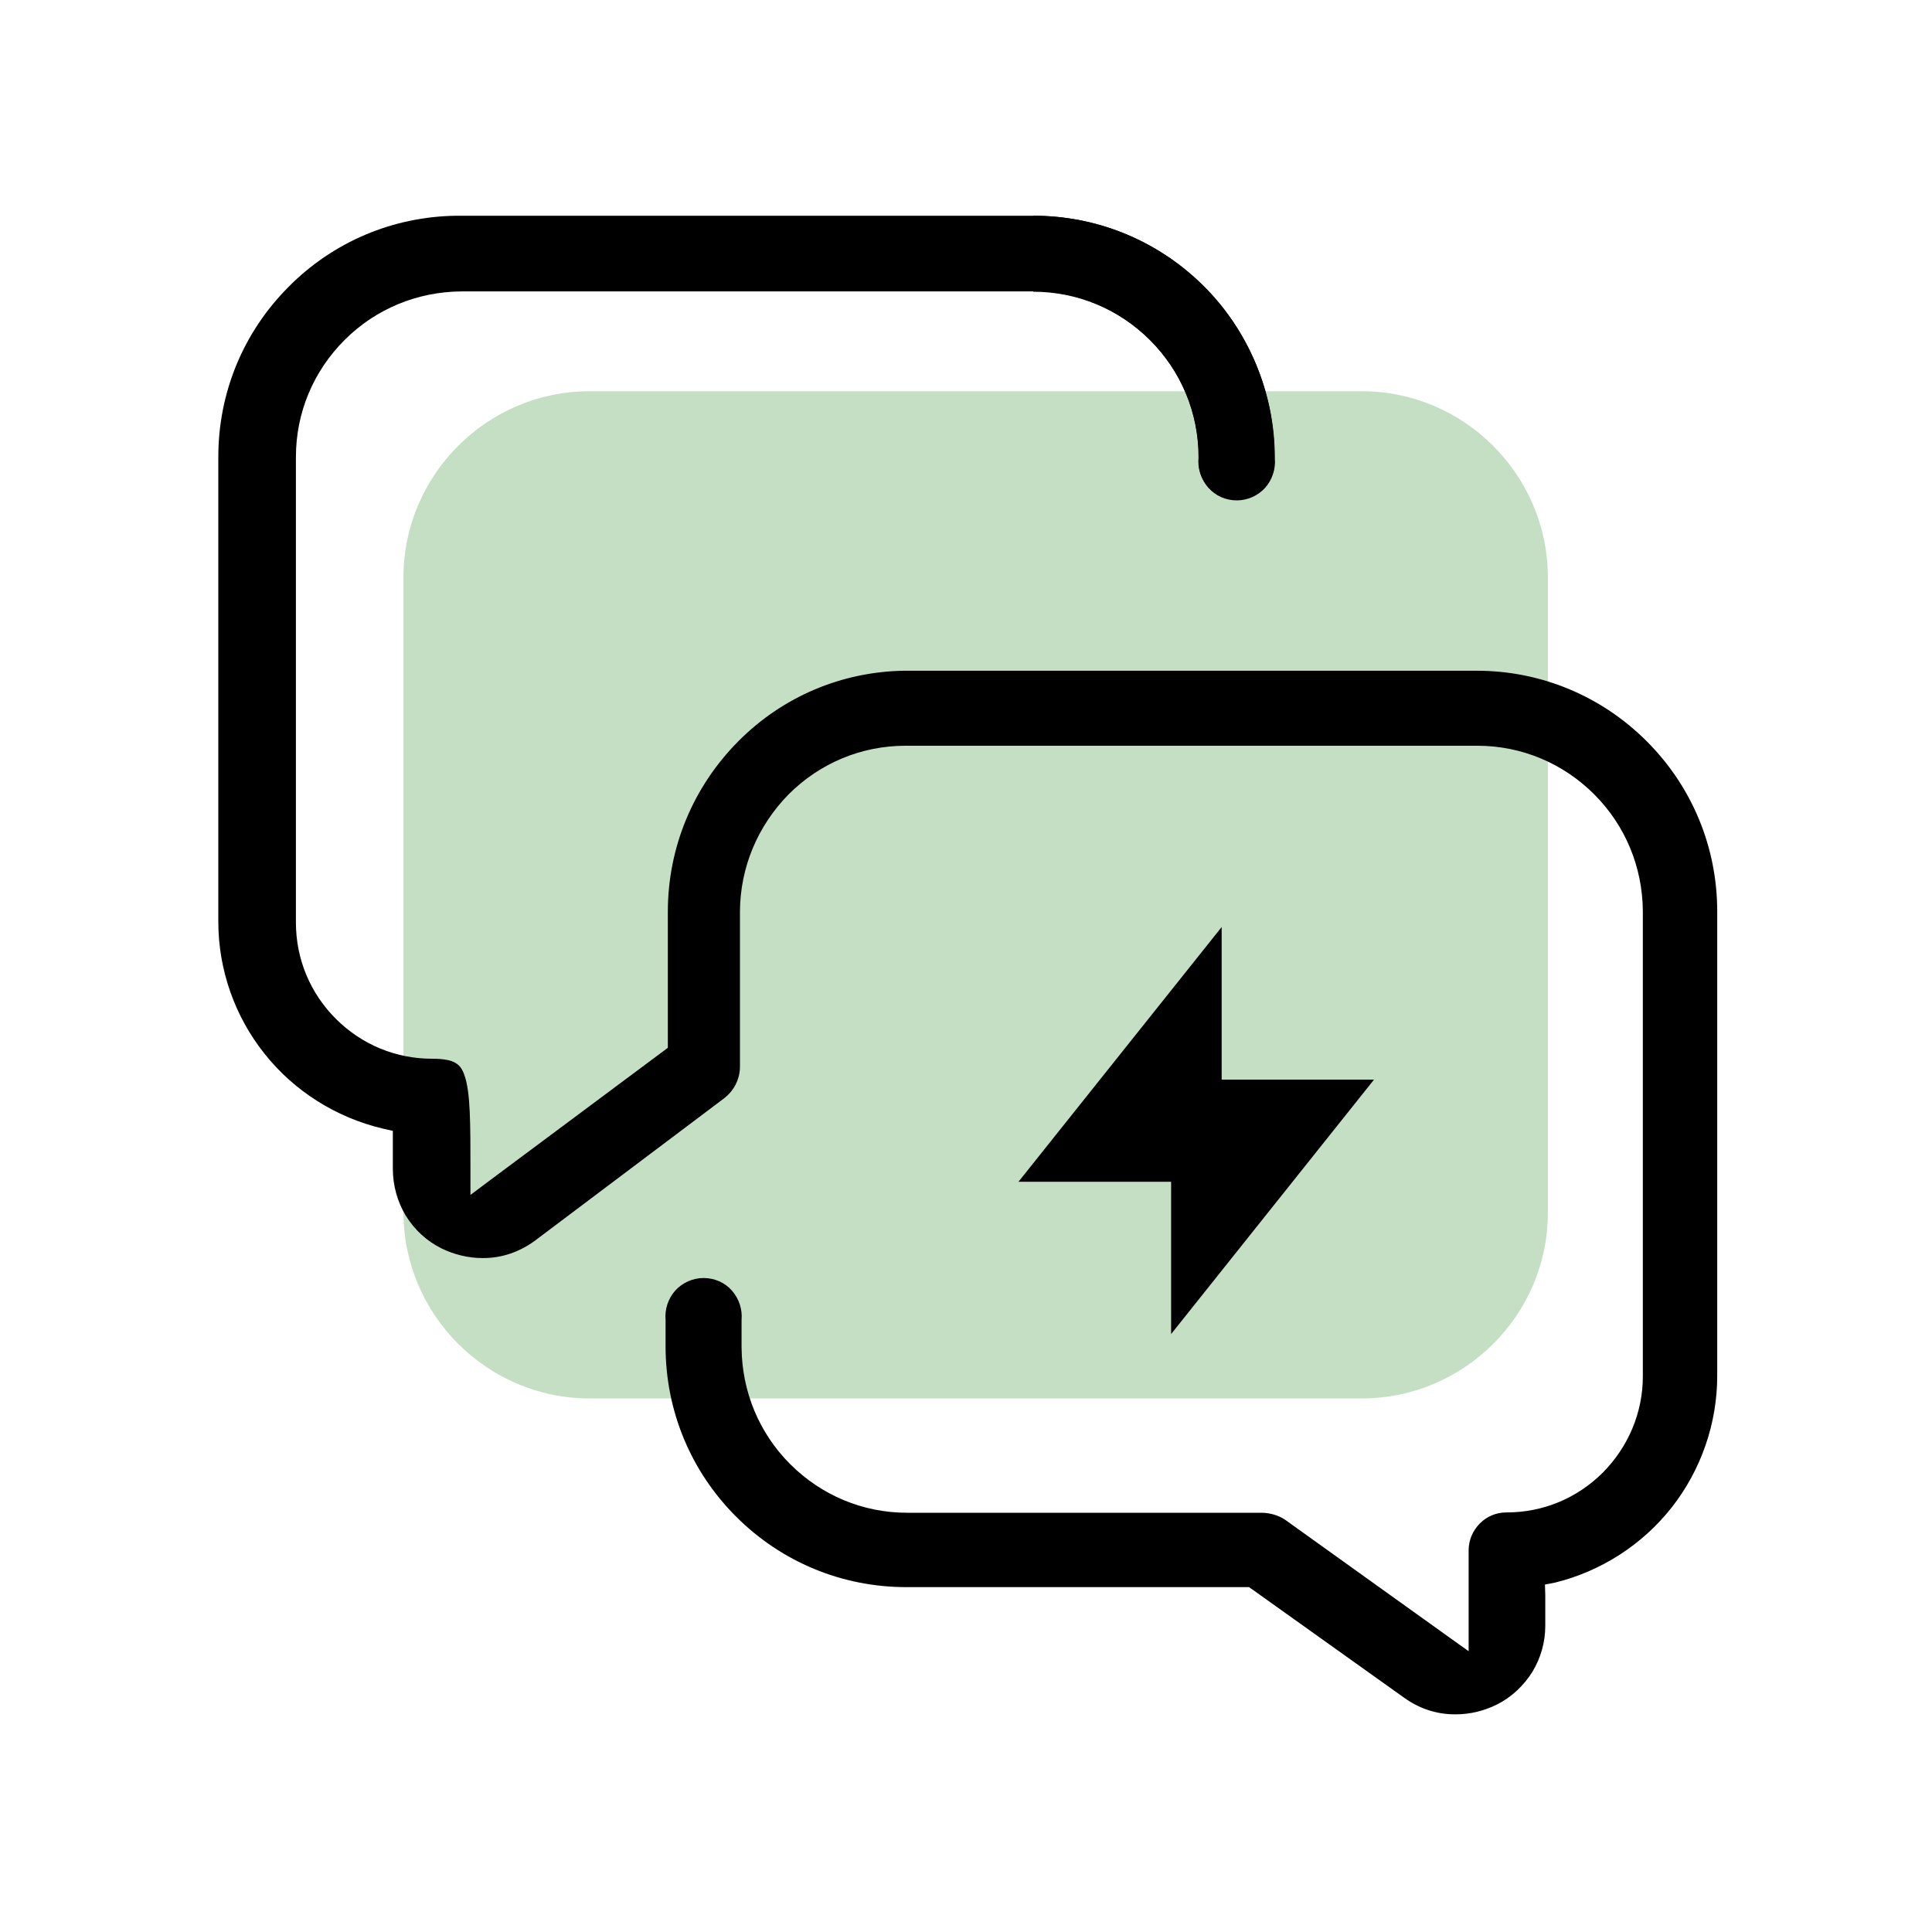 <?xml version="1.0" encoding="utf-8"?>
<!-- Generator: Adobe Illustrator 27.0.0, SVG Export Plug-In . SVG Version: 6.00 Build 0)  -->
<svg version="1.1" id="a" xmlns="http://www.w3.org/2000/svg" xmlns:xlink="http://www.w3.org/1999/xlink" x="0px" y="0px"
	 viewBox="0 0 600 600" style="enable-background:new 0 0 600 600;" xml:space="preserve">
<style type="text/css">
	.st0{fill-rule:evenodd;clip-rule:evenodd;fill:#C4DFC4;}
</style>
<path class="st0" d="M422.9,434.3H183.1c-31.8,0-57.8-26-57.8-57.8V179.3c0-31.8,26-57.8,57.8-57.8h239.8c31.8,0,57.8,26,57.8,57.8
	v197.2C480.8,408.3,454.7,434.3,422.9,434.3z"/>
<g>
	<path d="M320.9,67c19.7,0,38.4,7.6,52.5,21.4c14.3,14,22.4,33.5,22.4,53.4v0.2l0,0.2c0.3,3.3-0.8,6.6-3,9.1
		c-2.2,2.5-5.4,3.9-8.8,3.9c-3.3,0-6.5-1.4-8.8-3.9c-2.2-2.5-3.3-5.8-3-9.1l0-0.2l0-0.2c0-13.7-5.4-26.6-15.1-36.3
		c-9.7-9.7-22.6-15-36.3-15.1"/>
	<line x1="397.8" y1="142" x2="397.8" y2="141.9"/>
	<line x1="370.3" y1="141.9" x2="370.3" y2="142"/>
	<path d="M320.9,67c-0.5,0-0.9,0-1.4,0l0,0h0H141.9c-19.8,0.2-38.5,8.1-52.4,22.2c-14,14.1-21.7,32.8-21.7,52.7v144.4
		c0,14.8,5.1,29.4,14.4,41c9.2,11.6,22.3,19.8,36.7,23.2l3.1,0.7v3.2v8.6c0,5.1,1.4,10.2,4,14.5c2.7,4.4,6.5,7.9,11.1,10.2
		c3.9,1.9,8.3,3,12.7,3l0.3,0c5.8,0,11.2-1.9,15.9-5.3L225,341l0.1-0.1c2.9-2.3,4.6-5.7,4.7-9.4v-48.5c0.1-13.7,5.5-26.5,15.1-36.3
		c9.7-9.7,22.6-15.1,36.3-15.1h177.6c13.7,0,26.6,5.4,36.3,15.1c9.7,9.7,15,22.6,15.1,36.3v144.4c0,11.3-4.5,21.9-12.4,29.9
		c-8,8-18.6,12.4-29.9,12.4l0,0l0,0l-0.1,0c-3.1,0-6,1.2-8.2,3.4c-2.2,2.2-3.5,5.2-3.5,8.3V505v7.8l-6.3-4.5l-50.8-36.4l0,0
		c-2-1.3-4.4-2-6.9-2.1l-110.4,0c-13.7,0-26.6-5.4-36.3-15.1c-9.7-9.7-15-22.6-15.1-36.3v-8.1v-0.2l0-0.2c0.3-3.3-0.8-6.6-3-9.1
		c-2.2-2.5-5.4-3.9-8.8-3.9c-3.3,0-6.5,1.4-8.8,3.9c-2.2,2.5-3.3,5.8-3,9.1l0,0.2v0.2v7.8c0,20,7.8,38.8,21.9,52.9
		c14.1,14.1,32.9,21.9,52.9,21.9h105.1h1.3l1,0.7l47.1,33.6c4.7,3.4,10.1,5.2,15.8,5.2l0.2,0l0,0l0,0l0.2,0c4.4,0,8.8-1.1,12.8-3.1
		c4.5-2.3,8.2-5.8,10.9-10.1c2.6-4.3,4-9.2,4-14.3v-9.5l-0.1-3.3l3.1-0.6c14.3-3.5,27.2-11.8,36.3-23.4
		c9.1-11.6,14.1-26.1,14.1-40.8V283.1c0-20-7.8-38.8-21.9-52.9c-14.1-14.1-32.9-21.9-52.8-21.9l-0.1,0H280.8
		c-19.5,0.3-37.8,8.1-51.5,21.9c-14.1,14.2-21.9,33-21.9,53v40.2v2l-1.6,1.2l-53.3,39.7l-6.4,4.8v-8c0-14.3,0-23.7-1.8-29
		c-1.2-3.6-3-5.3-10.1-5.3c-11.3,0-21.9-4.4-29.9-12.4c-8-8-12.4-18.6-12.4-29.9V141.9c0-13.7,5.4-26.6,15.1-36.3
		c9.7-9.7,22.6-15,36.3-15.1h177.6"/>
	<path d="M320.9,90.6c13.7,0,26.6,5.4,36.3,15.1c9.7,9.7,15,22.6,15.1,36.3l0,0.2l0,0.2c-0.3,3.3,0.8,6.6,3,9.1
		c2.2,2.5,5.4,3.9,8.8,3.9c3.3,0,6.5-1.4,8.8-3.9c2.2-2.5,3.3-5.8,3-9.1l0-0.2v-0.2c0-20-8.2-39.5-22.4-53.4
		C359.3,74.6,340.6,67,320.9,67"/>
	<polygon points="316.3,367 363.7,367 363.7,414.3 426.7,335.3 379.4,335.3 379.4,287.9 	"/>
</g>
</svg>
